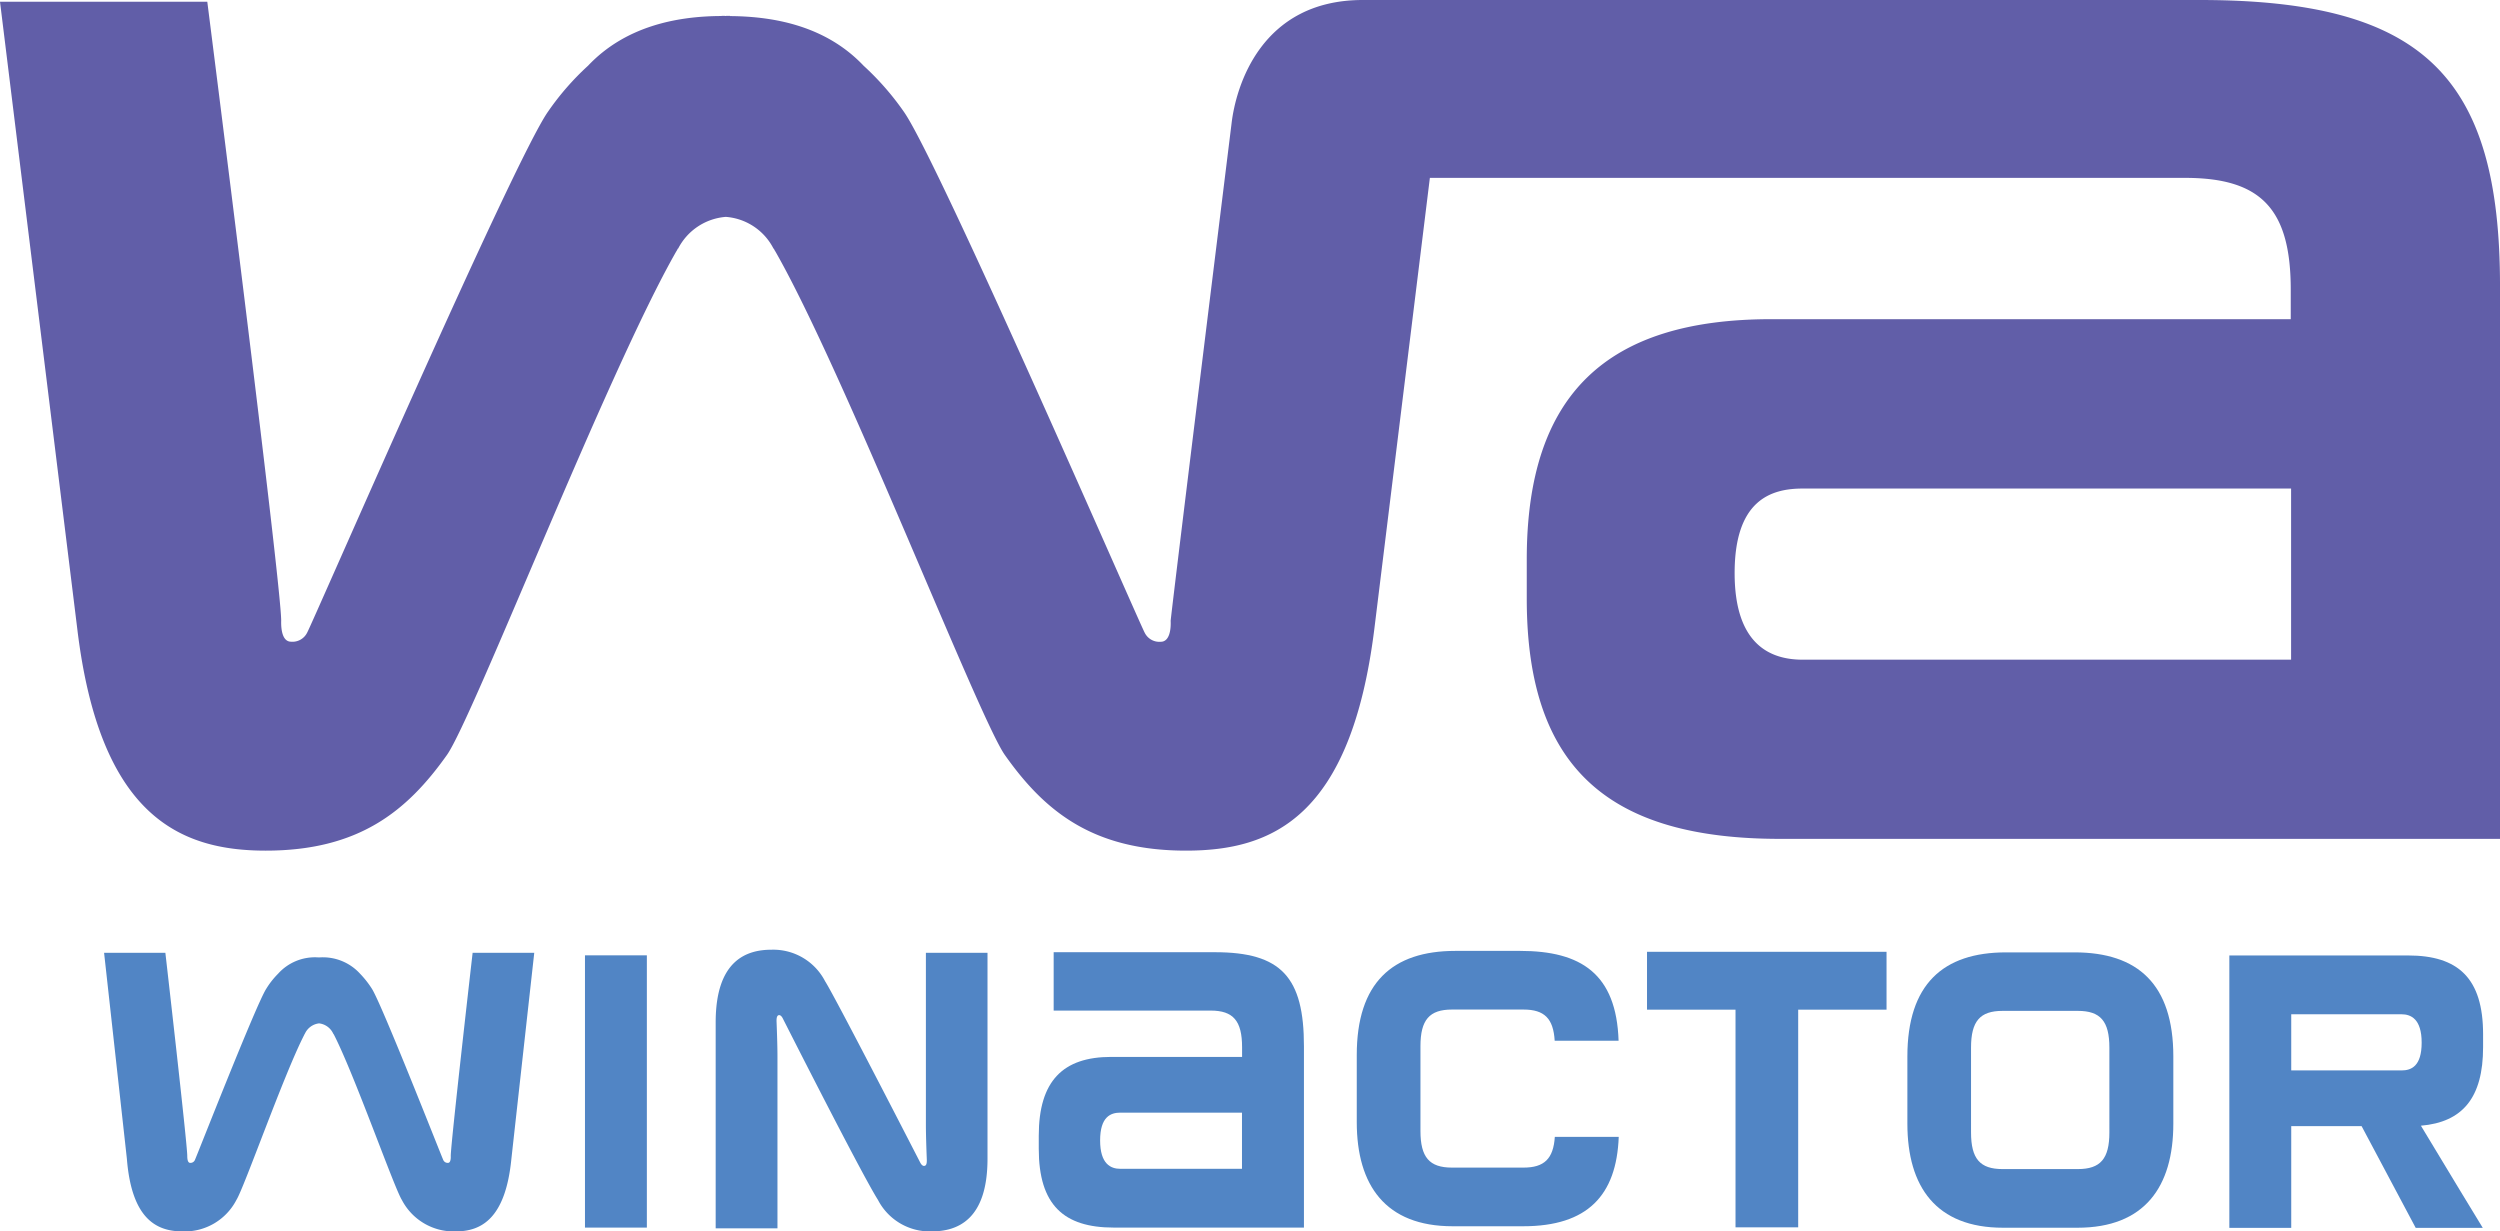 <svg xmlns="http://www.w3.org/2000/svg" viewBox="0 0 227.383 112"><defs><style>.a{fill:#615ea8;}.b{fill:#5185c5;}</style></defs><path class="a" d="M200.052,0h-76.1c-9.266,0-11.553,7.876-11.941,11.259,0,0-5.161,41.733-5.536,45.2.04.842-.12,1.912-.9,1.912a1.485,1.485,0,0,1-1.457-.816c-.415-.7-18.774-42.963-21.916-47.4a25.052,25.052,0,0,0-3.65-4.172c-3.343-3.53-7.929-4.493-12.155-4.52V1.444h-.294A.294.294,0,0,0,66,1.457c-.04,0-.067-.013-.107-.013h-.254l-.013.013c-4.2.013-8.8.989-12.141,4.52a24.462,24.462,0,0,0-3.637,4.172c-3.142,4.453-21.5,46.707-21.916,47.4a1.486,1.486,0,0,1-1.457.816c-.776,0-.923-1.07-.9-1.912C25.58,53.045,18.854.16,18.854.16H0L7.033,57.23c2.046,16.955,9.293,20.138,17.129,20.138,8.451,0,12.85-3.57,16.487-8.7,2.367-3.343,14.615-34.886,20.86-45.8a1.527,1.527,0,0,0,.12-.214l.04-.08-.013.08a5.342,5.342,0,0,1,4.359-2.928,5.315,5.315,0,0,1,4.359,2.928l-.013-.08a.394.394,0,0,0,.04.08,1.526,1.526,0,0,0,.12.214c6.244,10.911,18.506,42.455,20.873,45.8,3.624,5.135,8.023,8.7,16.474,8.7,7.836,0,14.989-3.022,17.129-20.138l5.054-41.051h68.7c6.913,0,9.6,2.848,9.6,10.162V29.03H161.114c-14.856,0-22.25,6.7-22.25,21.836v3.61c0,15.564,7.662,21.822,23.053,21.822h65.467V26.128C227.41,6.9,220.363,0,200.052,0Zm8.33,60H163.948c-2.9,0-6.178-1.337-6.178-7.876,0-6.565,3.223-7.689,6.178-7.689h44.434Z"/><g transform="translate(9.467 86.38)"><path class="b" d="M145.211,89.825c6.1,0,8.718-3.717,8.718-9.467V74.247c0-6.565-3.236-9.467-8.986-9.467h-6.231c-5.736,0-8.972,2.915-8.972,9.467v6.111c0,5.75,2.621,9.467,8.7,9.467Zm-6.819-5.335c-2.046,0-2.862-.936-2.862-3.33V73.445c0-2.407.816-3.343,2.862-3.343h6.86c2.046,0,2.861.936,2.861,3.343V81.16c0,2.394-.816,3.33-2.861,3.33Z" transform="translate(34.275 -64.539)"/><path class="b" d="M112.03,64.74v5.268h8.05V89.8h5.7V70.008h8.036V64.74Z" transform="translate(28.304 -64.553)"/><path class="b" d="M86.679,64.77H72.011v5.309H86.3c2.046,0,2.848.936,2.848,3.33v.883h-11.9c-4.4,0-6.592,2.193-6.592,7.167v1.19c0,5.108,2.273,7.167,6.819,7.167h17.3V73.341C94.782,67.03,92.7,64.77,86.679,64.77Zm-8.611,19.7c-.856,0-1.832-.428-1.832-2.581s.963-2.527,1.832-2.527H89.139v5.108Z" transform="translate(14.356 -64.543)"/><path class="b" d="M174.719,73.334V72.157c0-5.108-2.273-7.167-6.82-7.167H151.64V89.767h5.629V80.514h6.4l4.921,9.253h6.1S171,83.71,169.063,80.474C172.847,80.153,174.719,77.934,174.719,73.334ZM167.3,75.447H157.269V70.339H167.3c.856,0,1.832.428,1.832,2.581S168.181,75.447,167.3,75.447Z" transform="translate(41.659 -64.468)"/><path class="b" d="M45.419,72.013V64.98H39.79V89.744h5.629Z" transform="translate(3.948 -64.472)"/><path class="b" d="M67.293,83.975c-.12-.227-7.729-15.056-8.665-16.514A5.3,5.3,0,0,0,53.748,64.6c-2.327,0-5.068,1.03-5.068,6.606V89.939H54.3V74.321c0-1.123-.067-2.781-.08-3.116-.013-.281,0-.535.134-.628.16-.094.321.053.428.267S61.945,85,63.442,87.358a5.3,5.3,0,0,0,4.881,2.861c2.327,0,5.081-1.03,5.081-6.606V64.881H67.8V80.5c0,1.123.067,2.781.08,3.116.013.281,0,.535-.134.615C67.561,84.336,67.4,84.176,67.293,83.975Z" transform="translate(6.946 -64.6)"/><path class="b" d="M40.6,64.81S38.61,82.166,38.61,83.289c.013.281-.027.628-.254.628a.438.438,0,0,1-.428-.267c-.12-.227-5.563-14.107-6.485-15.564a8.642,8.642,0,0,0-1.083-1.377,4.572,4.572,0,0,0-3.61-1.484h-.241a4.5,4.5,0,0,0-3.6,1.484,7.467,7.467,0,0,0-1.083,1.377c-.936,1.458-6.365,15.337-6.485,15.564a.438.438,0,0,1-.428.267c-.227,0-.267-.348-.267-.628,0-1.123-1.992-18.479-1.992-18.479H7.08L9.153,83.544c.441,5.549,2.755,6.606,5.081,6.606a5.3,5.3,0,0,0,4.881-2.862c.7-1.1,4.332-11.459,6.178-15.03.013-.013.013-.053.027-.067a.047.047,0,0,0,.013-.027v.027a1.619,1.619,0,0,1,1.3-.963,1.619,1.619,0,0,1,1.3.963v-.027a.047.047,0,0,0,.013.027c.013.013.027.053.04.067,1.845,3.584,5.482,13.933,6.178,15.03a5.313,5.313,0,0,0,4.881,2.862c2.327,0,4.546-1.137,5.081-6.606L46.205,64.81Z" transform="translate(-7.08 -64.529)"/><g transform="translate(113.939 0.107)"><path class="b" d="M107.453,84.39h-6.512c-2.046,0-2.862-.936-2.862-3.33V73.345c0-2.394.816-3.33,2.862-3.33h6.512c1.9,0,2.714.816,2.835,2.835H116.1c-.2-6.084-3.41-8.17-8.959-8.17h-5.883c-5.736,0-8.972,2.9-8.972,9.467v6.111c0,5.75,2.621,9.467,8.718,9.467h6.418c5.857,0,8.491-2.808,8.691-8.13H110.3C110.168,83.587,109.339,84.39,107.453,84.39Z" transform="translate(-92.29 -64.68)"/></g></g></svg>